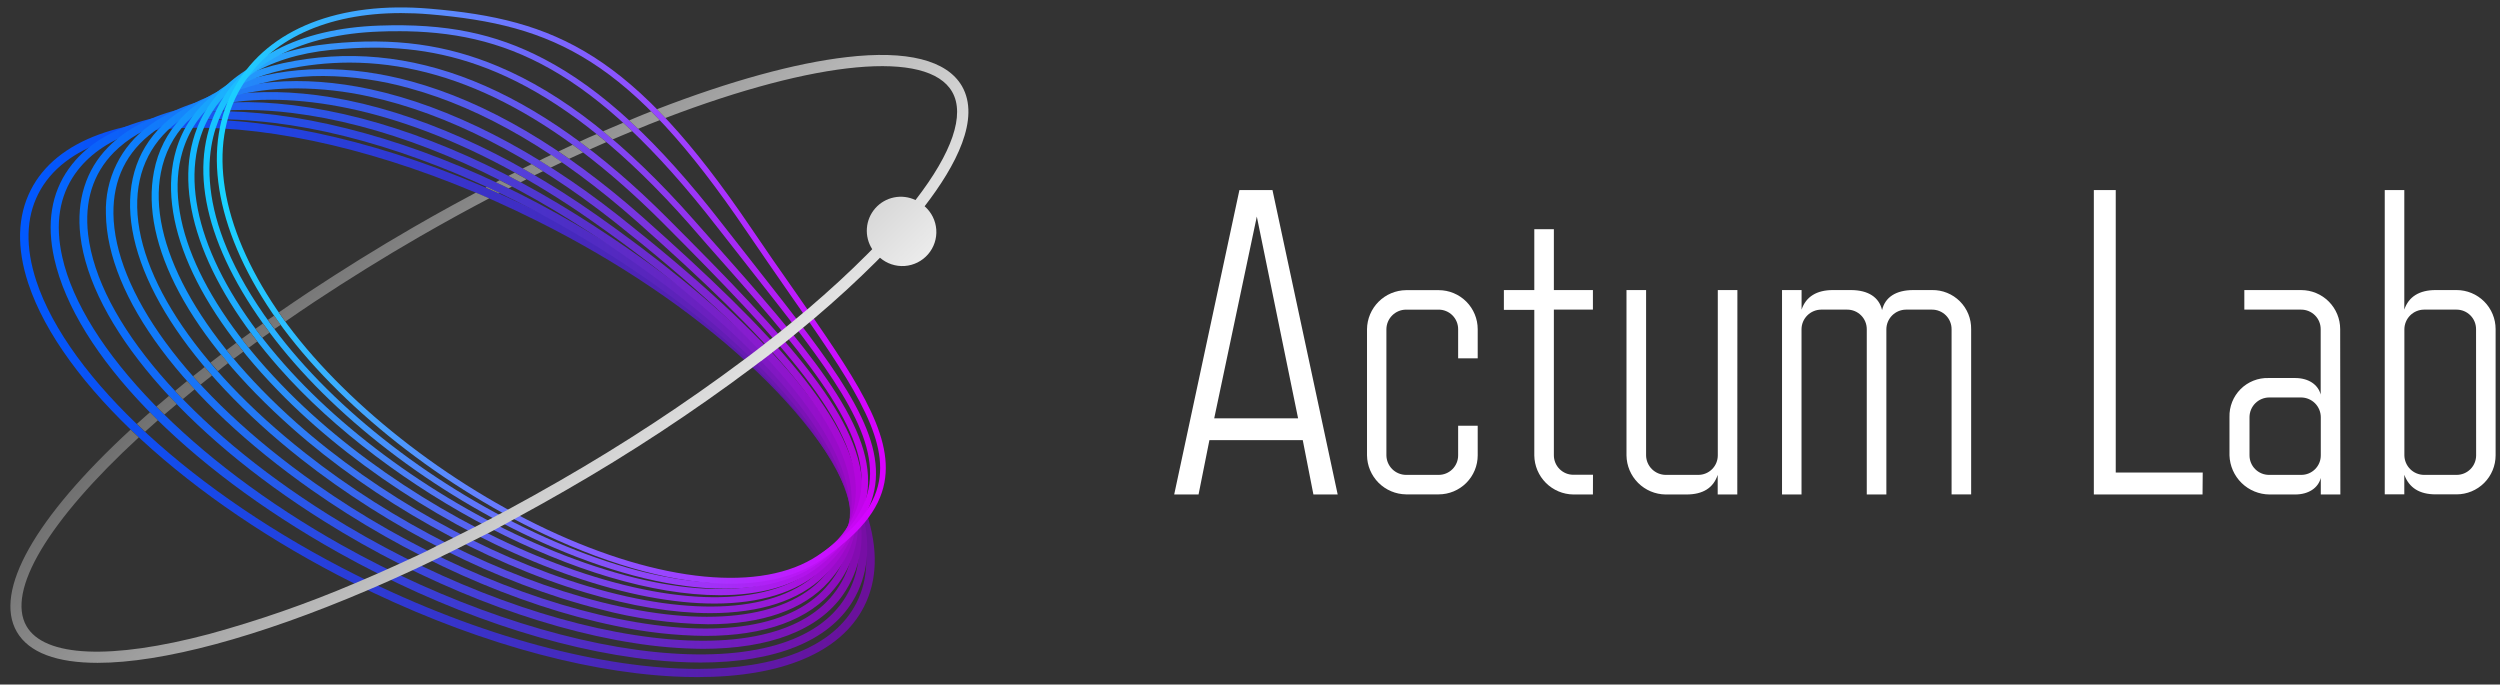 <svg xmlns="http://www.w3.org/2000/svg" width="168" height="46" viewBox="0 0 168 46" fill="none"><rect x="0" y="0" width="168" height="46" fill="#333333" stroke="none"/><g clip-path="url(#clip0)"><path d="M46.876 45.5C46.36 45.5 45.831 45.486 45.287 45.459C38.845 45.133 31.19 42.902 23.744 39.179C12.679 33.644 4.105 25.739 1.898 19.039C1.111 16.653 1.168 14.532 2.072 12.759C3.78 9.407 8.318 7.749 14.845 8.071C21.287 8.398 28.942 10.626 36.388 14.351C47.453 19.884 56.027 27.791 58.234 34.491C59.021 36.877 58.964 38.998 58.06 40.769C56.495 43.844 52.551 45.5 46.876 45.5ZM2.578 13.017C1.745 14.649 1.7 16.615 2.437 18.872C4.598 25.436 13.061 33.212 23.999 38.676C32.289 42.823 40.549 44.949 46.878 44.949C52.127 44.949 56.039 43.491 57.554 40.516C58.387 38.883 58.432 36.917 57.695 34.672C55.533 28.108 47.071 20.332 36.135 14.868C20.984 7.276 5.923 6.451 2.578 13.017Z" fill="url(#paint0_linear)"></path><path d="M47.072 44.522C46.008 44.519 44.945 44.461 43.887 44.35C37.345 43.67 29.823 41.1 22.706 37.113C12.381 31.325 5.078 23.766 3.649 17.388C3.12 15.021 3.446 12.984 4.623 11.335C9.012 5.177 23.47 6.527 37.529 14.408C48.479 20.543 56.292 28.213 57.948 34.424C58.547 36.679 58.332 38.683 57.309 40.389C55.679 43.093 52.096 44.522 47.072 44.522ZM14.781 8.018C10.162 8.018 6.758 9.278 5.066 11.652C3.986 13.17 3.687 15.055 4.184 17.269C5.558 23.406 12.932 31.008 22.974 36.636C29.925 40.532 37.569 43.145 43.944 43.806C50.419 44.477 54.999 43.159 56.841 40.098C57.783 38.533 57.979 36.672 57.421 34.563C55.81 28.493 48.088 20.962 37.261 14.885C30.407 11.041 23.281 8.641 17.198 8.135C16.36 8.054 15.554 8.018 14.781 8.018Z" fill="url(#paint1_linear)"></path><path d="M47.227 43.601C45.669 43.589 44.115 43.458 42.577 43.209C36.023 42.193 28.435 39.208 21.759 35.016C12.367 29.132 6.097 21.773 5.4 15.839C5.124 13.473 5.768 11.416 7.269 9.889C9.723 7.388 14.142 6.389 19.703 7.071C25.667 7.803 32.245 10.352 38.758 14.441C49.639 21.275 56.55 28.492 57.719 34.245C58.156 36.393 57.796 38.316 56.646 39.972L56.431 39.821L56.646 39.972C54.976 42.358 51.705 43.601 47.227 43.601ZM16.42 7.386C12.55 7.386 9.502 8.371 7.643 10.249C6.24 11.681 5.661 13.535 5.923 15.768C6.603 21.547 12.777 28.75 22.038 34.565C28.656 38.721 36.171 41.68 42.658 42.677C49.317 43.708 54.131 42.632 56.216 39.647C57.278 38.125 57.612 36.338 57.204 34.336C56.054 28.738 49.238 21.642 38.478 14.887C32.037 10.831 25.514 8.314 19.631 7.591C18.566 7.458 17.494 7.389 16.42 7.386Z" fill="url(#paint2_linear)"></path><path d="M47.393 42.732C45.371 42.711 43.356 42.486 41.379 42.062C34.699 40.695 27.246 37.359 20.921 32.912C12.333 26.873 7.182 19.939 7.117 14.358C7.078 13.209 7.322 12.068 7.83 11.036C8.337 10.004 9.091 9.113 10.026 8.443C12.826 6.374 17.164 5.702 22.243 6.534C27.89 7.472 34.062 10.213 40.098 14.458C47.551 19.707 56.638 27.343 57.585 33.995C57.743 34.971 57.691 35.968 57.434 36.923C57.177 37.877 56.72 38.766 56.094 39.53C54.405 41.656 51.399 42.732 47.393 42.732ZM18.197 6.704C14.857 6.704 12.147 7.503 10.324 8.851C8.501 10.199 7.595 12.048 7.623 14.363C7.654 16.921 8.859 19.901 11.109 22.983C13.478 26.228 16.971 29.521 21.215 32.508C27.482 36.92 34.87 40.225 41.493 41.575C48.336 42.976 53.386 42.141 55.715 39.222L55.91 39.38L55.715 39.222C56.297 38.512 56.722 37.685 56.961 36.797C57.2 35.909 57.248 34.981 57.101 34.074C56.37 28.956 50.394 22.318 39.821 14.878C31.48 9.013 23.891 6.704 18.197 6.704Z" fill="url(#paint3_linear)"></path><path d="M47.577 41.95C45.122 41.91 42.681 41.569 40.308 40.936C33.492 39.215 26.168 35.529 20.211 30.826C12.576 24.794 8.294 18.106 8.776 12.931C9.015 10.345 10.446 8.293 12.908 7.002C16.036 5.363 20.29 5.007 24.889 5.997C30.212 7.147 35.978 10.085 41.56 14.492C52.237 22.928 57.165 28.851 57.573 33.713C57.743 35.71 57.096 37.531 55.665 39.12C53.971 40.995 51.192 41.95 47.577 41.95ZM19.946 5.94C17.362 5.94 15.029 6.444 13.13 7.438C10.818 8.651 9.48 10.569 9.253 12.983C8.788 17.994 12.996 24.515 20.509 30.447C26.414 35.109 33.671 38.762 40.422 40.468C47.341 42.215 52.769 41.606 55.307 38.798C56.667 37.292 57.251 35.641 57.092 33.756C56.7 29.101 51.669 23.103 41.258 14.883C35.732 10.521 30.045 7.615 24.796 6.482C23.203 6.13 21.577 5.949 19.946 5.94Z" fill="url(#paint4_linear)"></path><path d="M47.735 41.203C45.277 41.203 42.446 40.745 39.354 39.821C32.49 37.77 25.111 33.632 19.617 28.755C12.774 22.69 9.394 16.396 10.348 11.516C10.887 8.749 12.81 6.704 15.907 5.609C19.395 4.373 23.451 4.325 27.64 5.47C32.688 6.852 37.898 9.908 43.147 14.556C52.031 22.444 57.564 28.347 57.7 33.406C57.752 35.376 56.984 37.113 55.367 38.719C53.69 40.368 51.044 41.203 47.735 41.203ZM21.74 5.107C19.807 5.094 17.886 5.411 16.06 6.045C13.128 7.083 11.307 9.006 10.811 11.605C9.895 16.248 13.304 22.532 19.924 28.416C25.369 33.25 32.683 37.352 39.487 39.392C46.582 41.516 52.251 41.155 55.035 38.404L55.197 38.569L55.035 38.404C56.562 36.894 57.28 35.269 57.23 33.432C57.099 28.543 51.623 22.721 42.832 14.916C37.65 10.316 32.497 7.293 27.518 5.931C25.637 5.4 23.694 5.123 21.74 5.107Z" fill="url(#paint5_linear)"></path><path d="M48.014 40.559C45.265 40.559 42.049 39.953 38.518 38.741C31.49 36.324 24.247 31.821 19.139 26.715C13.146 20.717 10.486 14.649 11.836 10.07C12.705 7.121 15.258 5.053 19.015 4.246C27.561 2.409 36.013 5.811 44.84 14.647C53.093 22.907 58.093 28.271 57.95 33.098C57.893 35.023 56.996 36.741 55.175 38.347C53.51 39.819 51.043 40.559 48.014 40.559ZM23.479 4.206C22.008 4.21 20.543 4.37 19.106 4.683C15.46 5.468 13.094 7.377 12.259 10.204C10.963 14.614 13.588 20.521 19.452 26.405C24.514 31.471 31.695 35.925 38.661 38.335C45.931 40.836 51.84 40.721 54.884 38.03C56.597 36.507 57.456 34.895 57.509 33.095C57.647 28.457 52.458 22.907 44.53 14.962C37.323 7.754 30.4 4.206 23.479 4.206Z" fill="url(#paint6_linear)"></path><path d="M48.37 39.998C39.328 39.998 26.149 33.09 18.767 24.727C13.552 18.817 11.539 12.941 13.242 8.612C14.504 5.394 17.694 3.38 22.22 2.934C26.49 2.514 29.964 2.984 33.48 4.461C37.796 6.274 42.097 9.65 46.626 14.783L47.837 16.152C54.145 23.272 58.678 28.416 58.316 32.809C58.156 34.696 57.096 36.402 55.076 38.025L54.944 37.86L55.076 38.025C53.38 39.392 51.058 39.998 48.37 39.998ZM25.147 3.201C24.162 3.201 23.203 3.261 22.26 3.351C17.899 3.783 14.836 5.701 13.633 8.758C11.99 12.943 13.975 18.66 19.075 24.448C23.744 29.738 30.794 34.551 37.922 37.316C45.361 40.198 51.521 40.337 54.799 37.698C56.724 36.152 57.731 34.541 57.881 32.773C58.239 28.562 53.74 23.468 47.508 16.431L46.311 15.055C37.708 5.313 31.004 3.201 25.147 3.201Z" fill="url(#paint7_linear)"></path><path d="M48.687 39.559C45.406 39.559 41.463 38.624 37.142 36.767C29.773 33.599 22.797 28.388 18.484 22.826C13.991 17.035 12.576 11.583 14.502 7.474C16.155 3.95 20.061 1.905 25.502 1.719C29.954 1.564 33.256 2.237 36.555 3.96C40.434 5.988 44.233 9.5 48.51 15.012C49.331 16.071 50.118 17.073 50.882 18.04C55.973 24.511 59.337 28.777 58.814 32.594C58.554 34.477 57.368 36.133 55.078 37.803C53.461 38.972 51.282 39.559 48.687 39.559ZM26.721 2.099C26.323 2.099 25.922 2.099 25.529 2.12C20.244 2.302 16.463 4.268 14.876 7.646C13.789 9.942 12.872 14.935 18.799 22.583C23.074 28.092 29.99 33.258 37.3 36.4C44.905 39.669 51.299 40.058 54.842 37.469L54.961 37.631L54.842 37.469C57.039 35.865 58.182 34.295 58.42 32.527C58.917 28.893 55.596 24.677 50.567 18.288C49.806 17.319 49.016 16.317 48.193 15.258C39.862 4.516 33.867 2.096 26.721 2.096V2.099Z" fill="url(#paint8_linear)"></path><path d="M49.081 39.227C45.55 39.227 41.265 38.108 36.587 35.906C29.15 32.406 22.139 26.698 18.286 21.02C14.402 15.293 13.514 9.71 15.857 5.718C18.066 1.931 22.811 0.068 28.878 0.583C37.398 1.299 42.539 3.606 50.474 15.322C51.488 16.82 52.435 18.185 53.351 19.485C57.392 25.271 60.062 29.094 59.434 32.422C59.086 34.271 57.729 35.927 55.164 37.638L55.059 37.48L55.164 37.638C53.568 38.7 51.502 39.227 49.081 39.227ZM26.948 0.879C21.953 0.879 18.09 2.659 16.191 5.89C13.92 9.76 14.8 15.191 18.598 20.798C22.396 26.405 29.37 32.09 36.746 35.574C44.397 39.175 51.204 39.833 54.954 37.333C57.428 35.684 58.733 34.104 59.062 32.36C59.661 29.189 57.027 25.419 53.041 19.714C52.125 18.395 51.178 17.032 50.161 15.532C42.312 3.948 37.242 1.674 28.857 0.96C28.194 0.905 27.556 0.879 26.948 0.879Z" fill="url(#paint9_linear)"></path><path d="M19.173 21.611C19.023 21.406 18.878 21.198 18.734 20.993C19.385 20.543 20.048 20.093 20.724 19.643C22.979 18.156 25.35 16.675 27.779 15.272C28.654 14.766 29.542 14.267 30.417 13.788C30.937 13.501 31.46 13.22 31.98 12.945C32.278 13.069 32.576 13.198 32.874 13.329C32.178 13.697 31.479 14.067 30.78 14.451C29.911 14.928 29.029 15.424 28.155 15.928C25.744 17.321 23.384 18.791 21.142 20.273C20.474 20.719 19.817 21.163 19.173 21.611ZM14.244 25.236C14.076 25.045 13.911 24.854 13.751 24.663C13.486 24.87 13.226 25.076 12.968 25.283C13.133 25.469 13.304 25.658 13.476 25.844C13.729 25.641 13.984 25.438 14.244 25.236ZM37.76 10.9C37.522 10.733 37.283 10.566 37.045 10.407C36.782 10.531 36.52 10.645 36.255 10.784C36.508 10.936 36.758 11.098 37.011 11.261C37.255 11.137 37.508 11.02 37.76 10.9ZM9.919 28.855C10.158 28.65 10.377 28.447 10.609 28.242C10.427 28.063 10.248 27.884 10.074 27.705C9.85 27.901 9.63 28.096 9.413 28.292L9.196 28.49C9.378 28.664 9.564 28.836 9.75 29.01L9.919 28.855ZM36.491 11.507C36.238 11.347 35.983 11.189 35.73 11.029L35.127 11.323C35.391 11.471 35.656 11.623 35.921 11.776L36.491 11.507ZM35.382 12.048C35.117 11.896 34.852 11.745 34.59 11.6L34.16 11.817C34.435 11.96 34.709 12.101 34.983 12.249C35.115 12.191 35.246 12.113 35.379 12.048H35.382ZM33.574 12.967C33.287 12.828 33.001 12.695 32.715 12.561L32.631 12.604L33.521 12.993L33.574 12.967ZM18.863 21.826C18.713 21.621 18.567 21.416 18.424 21.21L18.002 21.497C18.145 21.7 18.295 21.902 18.448 22.108L18.863 21.826ZM39.18 10.247C38.941 10.07 38.717 9.898 38.486 9.729L37.531 10.178C37.77 10.34 38.008 10.502 38.247 10.671C38.56 10.521 38.877 10.387 39.18 10.247ZM16.356 23.63C16.196 23.432 16.038 23.234 15.879 23.036L15.223 23.527C15.378 23.721 15.537 23.916 15.7 24.112L16.356 23.63ZM44.333 8.075C44.14 7.875 43.949 7.677 43.758 7.486C43.369 7.639 42.978 7.794 42.582 7.963L42.279 8.09C42.479 8.274 42.682 8.464 42.883 8.658C43.372 8.45 43.853 8.262 44.333 8.075ZM13.08 26.166C12.908 25.978 12.739 25.791 12.572 25.603C12.298 25.825 12.028 26.049 11.761 26.271C11.93 26.455 12.104 26.636 12.283 26.82C12.541 26.603 12.806 26.383 13.075 26.166H13.08ZM17.291 22.943C17.136 22.742 16.983 22.539 16.835 22.339L16.241 22.773C16.394 22.971 16.549 23.169 16.718 23.367L17.291 22.943ZM34.406 12.54C34.129 12.394 33.855 12.249 33.578 12.11L33.318 12.246C33.605 12.38 33.891 12.516 34.177 12.654L34.406 12.54ZM40.747 9.55C40.528 9.366 40.311 9.185 40.094 9.011C39.712 9.17 39.329 9.34 38.946 9.521C39.185 9.691 39.404 9.865 39.633 10.041L40.747 9.55ZM64.643 5.787C63.631 4.043 60.95 3.363 56.887 3.84C53.423 4.241 49.042 5.448 44.147 7.341C44.335 7.531 44.526 7.727 44.715 7.93C54.873 4.048 62.348 3.334 63.982 6.167C64.869 7.703 63.982 10.266 61.52 13.444C61.071 13.229 60.564 13.167 60.076 13.267C59.589 13.366 59.147 13.622 58.818 13.996C58.489 14.37 58.291 14.841 58.255 15.337C58.218 15.833 58.344 16.328 58.614 16.746L58.316 17.049C57.097 18.276 55.737 19.526 54.26 20.786L53.969 21.024C53.819 21.153 53.668 21.28 53.513 21.406C53.413 21.492 53.308 21.576 53.206 21.661L52.86 21.945L52.528 22.212L52.273 22.418L51.92 22.69L51.764 22.811L51.402 23.095L51.347 23.141L50.994 23.413L50.949 23.448L50.748 23.604L50.596 23.718L50.565 23.744L50.462 23.821L50.331 23.921L50.128 24.074L50.006 24.164C46.043 27.124 41.905 29.842 37.615 32.305C36.46 32.97 35.306 33.614 34.153 34.236L33.757 34.45L33.519 34.572L33.094 34.799L32.789 34.959L32.359 35.183L31.93 35.405L31.453 35.643L30.975 35.882L30.467 36.14L29.897 36.421L29.353 36.686L28.728 37.006L28.153 37.28L27.437 37.609L26.827 37.891C26.562 38.013 26.295 38.13 26.032 38.249L25.378 38.54C25.083 38.669 24.787 38.798 24.493 38.922L23.804 39.215C20.63 40.567 17.367 41.701 14.039 42.611C7.452 44.355 2.986 44.161 1.781 42.078C0.419 39.716 3.234 35.002 9.325 29.392L8.774 28.872C2.333 34.806 -0.442 39.735 1.128 42.455C1.944 43.87 3.845 44.543 6.558 44.543C10.9 44.543 17.324 42.818 24.713 39.659C24.951 39.561 25.173 39.463 25.405 39.361C25.693 39.237 25.98 39.108 26.271 38.979C26.488 38.883 26.705 38.783 26.924 38.683L27.705 38.328L28.315 38.041L29.007 37.712L29.587 37.433L30.198 37.135L30.742 36.865C30.928 36.774 31.111 36.681 31.297 36.586L31.81 36.326L32.288 36.087L32.765 35.849L33.18 35.634L33.616 35.395L33.907 35.24L34.337 35.002L34.549 34.887L34.95 34.667C35.957 34.12 36.971 33.552 37.992 32.964C42.347 30.464 46.546 27.702 50.567 24.694L50.679 24.61L50.872 24.462L51.023 24.35L51.113 24.281H51.127L51.287 24.157L51.469 24.019L51.524 23.976L51.867 23.711L51.91 23.675L52.273 23.394L52.413 23.282L52.767 23L53.005 22.809L53.33 22.544L53.668 22.265L53.976 22.012L54.408 21.652L54.699 21.413C56.219 20.125 57.612 18.843 58.862 17.596L59.134 17.319C59.592 17.717 60.19 17.916 60.796 17.874C61.401 17.831 61.965 17.549 62.363 17.091C62.761 16.633 62.961 16.035 62.918 15.429C62.875 14.823 62.594 14.26 62.135 13.861C64.251 11.12 65.895 7.966 64.643 5.787ZM15.337 24.398C15.172 24.203 15.013 24.009 14.86 23.816C14.621 24 14.383 24.183 14.144 24.367C14.306 24.558 14.471 24.751 14.64 24.942C14.855 24.761 15.091 24.579 15.33 24.398H15.337ZM18.121 22.349C17.968 22.146 17.818 21.941 17.673 21.738L17.167 22.096C17.315 22.296 17.468 22.497 17.623 22.697L18.121 22.349ZM42.484 8.815C42.281 8.622 42.078 8.433 41.878 8.25C41.427 8.436 40.979 8.627 40.525 8.822C40.742 8.999 40.96 9.18 41.174 9.366C41.613 9.182 42.05 8.998 42.484 8.815ZM11.878 27.154C11.701 26.97 11.527 26.789 11.355 26.605C11.069 26.844 10.787 27.082 10.511 27.321C10.685 27.5 10.864 27.679 11.045 27.858C11.32 27.626 11.598 27.391 11.878 27.154Z" fill="url(#paint10_linear)"></path><path d="M89.892 33.229H88.261L87.545 29.576H81.273L80.543 33.229H78.906L83.289 12.771H85.51L89.892 33.229ZM87.232 28.113L84.458 14.553L81.595 28.113H87.232Z" fill="white"></path><path d="M99.302 30.597C99.302 31.293 99.025 31.961 98.533 32.453C98.041 32.945 97.374 33.222 96.678 33.222H94.488C93.794 33.213 93.132 32.934 92.641 32.444C92.151 31.953 91.872 31.291 91.863 30.597V22.122C91.871 21.429 92.15 20.766 92.641 20.275C93.131 19.785 93.794 19.506 94.488 19.498H96.678C97.374 19.498 98.041 19.774 98.533 20.266C99.025 20.759 99.302 21.426 99.302 22.122V24.081H97.987V22.122C97.988 21.949 97.954 21.778 97.888 21.618C97.822 21.458 97.725 21.312 97.603 21.19C97.481 21.068 97.335 20.971 97.175 20.906C97.015 20.84 96.844 20.806 96.671 20.808H94.48C94.133 20.811 93.801 20.951 93.555 21.197C93.309 21.442 93.17 21.775 93.166 22.122V30.597C93.17 30.945 93.309 31.277 93.555 31.523C93.801 31.768 94.133 31.908 94.48 31.912H96.671C96.844 31.913 97.015 31.88 97.175 31.814C97.335 31.748 97.481 31.651 97.603 31.529C97.725 31.407 97.822 31.262 97.888 31.102C97.954 30.942 97.988 30.77 97.987 30.597V28.61H99.302V30.597Z" fill="white"></path><path d="M107.044 33.229H105.729C105.036 33.22 104.374 32.941 103.883 32.45C103.393 31.96 103.114 31.297 103.105 30.604V20.821H101.061V19.492H103.105V15.403H104.42V19.492H107.044V20.807H104.42V30.59C104.419 30.763 104.453 30.934 104.518 31.094C104.584 31.253 104.681 31.399 104.803 31.521C104.925 31.643 105.071 31.74 105.23 31.806C105.39 31.872 105.561 31.905 105.734 31.904H107.049L107.044 33.229Z" fill="white"></path><path d="M116.746 33.229H115.429V31.912C115.138 32.79 114.437 33.229 113.327 33.229H111.924C111.231 33.22 110.569 32.94 110.079 32.45C109.589 31.96 109.309 31.297 109.3 30.604V19.493H110.617V30.597C110.62 30.945 110.76 31.277 111.006 31.523C111.252 31.768 111.584 31.908 111.931 31.912H114.121C114.294 31.912 114.465 31.879 114.625 31.813C114.785 31.747 114.93 31.65 115.052 31.528C115.174 31.406 115.271 31.261 115.337 31.101C115.403 30.941 115.437 30.77 115.436 30.597V19.493H116.753L116.746 33.229Z" fill="white"></path><path d="M124.371 19.492C125.564 19.492 126.279 19.989 126.475 20.838C126.671 19.989 127.386 19.492 128.579 19.492H129.836C130.183 19.487 130.526 19.551 130.847 19.681C131.168 19.811 131.459 20.004 131.704 20.249C131.949 20.494 132.142 20.785 132.272 21.106C132.402 21.427 132.466 21.771 132.461 22.117V33.224H131.146V22.122C131.147 21.949 131.113 21.778 131.047 21.618C130.982 21.458 130.885 21.313 130.763 21.191C130.64 21.069 130.495 20.972 130.335 20.906C130.176 20.84 130.004 20.807 129.832 20.807H128.078C127.731 20.811 127.398 20.951 127.153 21.196C126.907 21.442 126.767 21.774 126.764 22.122V33.229H125.447V22.122C125.447 21.949 125.414 21.778 125.348 21.618C125.282 21.458 125.185 21.313 125.063 21.191C124.941 21.069 124.796 20.972 124.636 20.906C124.476 20.84 124.305 20.807 124.132 20.807H122.376C122.029 20.811 121.697 20.951 121.451 21.196C121.205 21.442 121.065 21.774 121.062 22.122V33.229H119.752V19.492H121.066V20.807C121.36 19.931 122.09 19.492 123.171 19.492H124.371Z" fill="white"></path><path d="M148.011 33.229H140.706V12.771H142.178V31.756H148.023L148.011 33.229Z" fill="white"></path><path d="M157.272 33.229H155.957V32.117C155.783 32.79 155.139 33.229 154.235 33.229H152.51C151.81 33.224 151.138 32.947 150.637 32.458C150.136 31.969 149.844 31.305 149.821 30.604V28.027C149.811 27.68 149.872 27.334 150 27.011C150.129 26.688 150.322 26.395 150.567 26.149C150.813 25.903 151.106 25.71 151.429 25.582C151.752 25.453 152.098 25.393 152.446 25.403H154.228C155.132 25.403 155.776 25.842 155.95 26.515V22.122C155.951 21.949 155.917 21.778 155.852 21.618C155.786 21.458 155.689 21.313 155.567 21.191C155.445 21.069 155.299 20.972 155.14 20.906C154.98 20.84 154.809 20.807 154.636 20.807H150.819V19.493H154.636C155.332 19.493 155.999 19.769 156.491 20.261C156.984 20.754 157.26 21.421 157.26 22.117L157.272 33.229ZM155.957 28.027C155.954 27.68 155.815 27.347 155.569 27.1C155.323 26.854 154.991 26.714 154.643 26.71H152.481C152.134 26.714 151.801 26.854 151.555 27.1C151.309 27.347 151.17 27.68 151.167 28.027V30.597C151.166 30.77 151.2 30.941 151.266 31.101C151.332 31.261 151.428 31.406 151.551 31.528C151.673 31.65 151.818 31.747 151.978 31.813C152.137 31.879 152.309 31.912 152.481 31.912H154.643C154.816 31.912 154.987 31.879 155.147 31.813C155.307 31.747 155.452 31.65 155.574 31.528C155.696 31.406 155.793 31.261 155.859 31.101C155.925 30.941 155.958 30.77 155.957 30.597V28.027Z" fill="white"></path><path d="M167.705 30.597C167.705 31.293 167.429 31.96 166.937 32.453C166.445 32.945 165.777 33.221 165.081 33.221H163.674C162.594 33.221 161.892 32.782 161.569 31.904V33.221H160.255V12.771H161.569V20.807C161.86 19.931 162.593 19.492 163.674 19.492H165.081C165.777 19.492 166.445 19.769 166.937 20.261C167.429 20.753 167.705 21.421 167.705 22.117V30.597ZM166.391 22.122C166.392 21.949 166.358 21.779 166.293 21.619C166.227 21.459 166.131 21.314 166.009 21.192C165.887 21.07 165.743 20.973 165.584 20.907C165.424 20.841 165.254 20.807 165.081 20.807H162.889C162.541 20.811 162.209 20.951 161.963 21.196C161.718 21.442 161.578 21.774 161.574 22.122V30.597C161.578 30.944 161.718 31.277 161.963 31.522C162.209 31.768 162.541 31.908 162.889 31.912H165.081C165.254 31.912 165.425 31.879 165.585 31.813C165.745 31.747 165.89 31.65 166.012 31.528C166.134 31.406 166.231 31.261 166.297 31.101C166.363 30.941 166.396 30.77 166.396 30.597L166.391 22.122Z" fill="white"></path></g><defs><linearGradient id="paint0_linear" x1="1.349" y1="26.765" x2="58.783" y2="26.765" gradientUnits="userSpaceOnUse"><stop stop-color="#0059FF"></stop><stop offset="0.99" stop-color="#6B109A"></stop></linearGradient><linearGradient id="paint1_linear" x1="3.403" y1="25.999" x2="58.277" y2="25.999" gradientUnits="userSpaceOnUse"><stop stop-color="#0367FF"></stop><stop offset="0.99" stop-color="#770EA5"></stop></linearGradient><linearGradient id="paint2_linear" x1="5.338" y1="25.231" x2="57.898" y2="25.231" gradientUnits="userSpaceOnUse"><stop stop-color="#0574FF"></stop><stop offset="0.99" stop-color="#830CB0"></stop></linearGradient><linearGradient id="paint3_linear" x1="7.117" y1="24.465" x2="57.668" y2="24.465" gradientUnits="userSpaceOnUse"><stop stop-color="#0882FF"></stop><stop offset="0.99" stop-color="#8F0BBC"></stop></linearGradient><linearGradient id="paint4_linear" x1="8.735" y1="23.704" x2="57.6" y2="23.704" gradientUnits="userSpaceOnUse"><stop stop-color="#0A90FF"></stop><stop offset="0.99" stop-color="#9B09C7"></stop></linearGradient><linearGradient id="paint5_linear" x1="10.188" y1="22.924" x2="57.695" y2="22.924" gradientUnits="userSpaceOnUse"><stop stop-color="#0D9DFF"></stop><stop offset="0.99" stop-color="#A807D2"></stop></linearGradient><linearGradient id="paint6_linear" x1="11.491" y1="22.16" x2="57.943" y2="22.16" gradientUnits="userSpaceOnUse"><stop stop-color="#0FABFF"></stop><stop offset="0.99" stop-color="#B405DD"></stop></linearGradient><linearGradient id="paint7_linear" x1="12.651" y1="21.392" x2="58.337" y2="21.392" gradientUnits="userSpaceOnUse"><stop stop-color="#12B9FF"></stop><stop offset="0.99" stop-color="#C004E9"></stop></linearGradient><linearGradient id="paint8_linear" x1="13.664" y1="20.628" x2="58.867" y2="20.628" gradientUnits="userSpaceOnUse"><stop stop-color="#14C6FF"></stop><stop offset="0.99" stop-color="#CC02F4"></stop></linearGradient><linearGradient id="paint9_linear" x1="14.573" y1="19.862" x2="59.525" y2="19.862" gradientUnits="userSpaceOnUse"><stop stop-color="#17D4FF"></stop><stop offset="0.99" stop-color="#D800FF"></stop></linearGradient><linearGradient id="paint10_linear" x1="23.172" y1="14.405" x2="44.023" y2="35.254" gradientUnits="userSpaceOnUse"><stop stop-color="#707070"></stop><stop offset="1" stop-color="#EBEBEB"></stop></linearGradient><clipPath id="clip0"><rect width="167" height="45" fill="white" transform="translate(0.705 0.5)"></rect></clipPath></defs></svg>